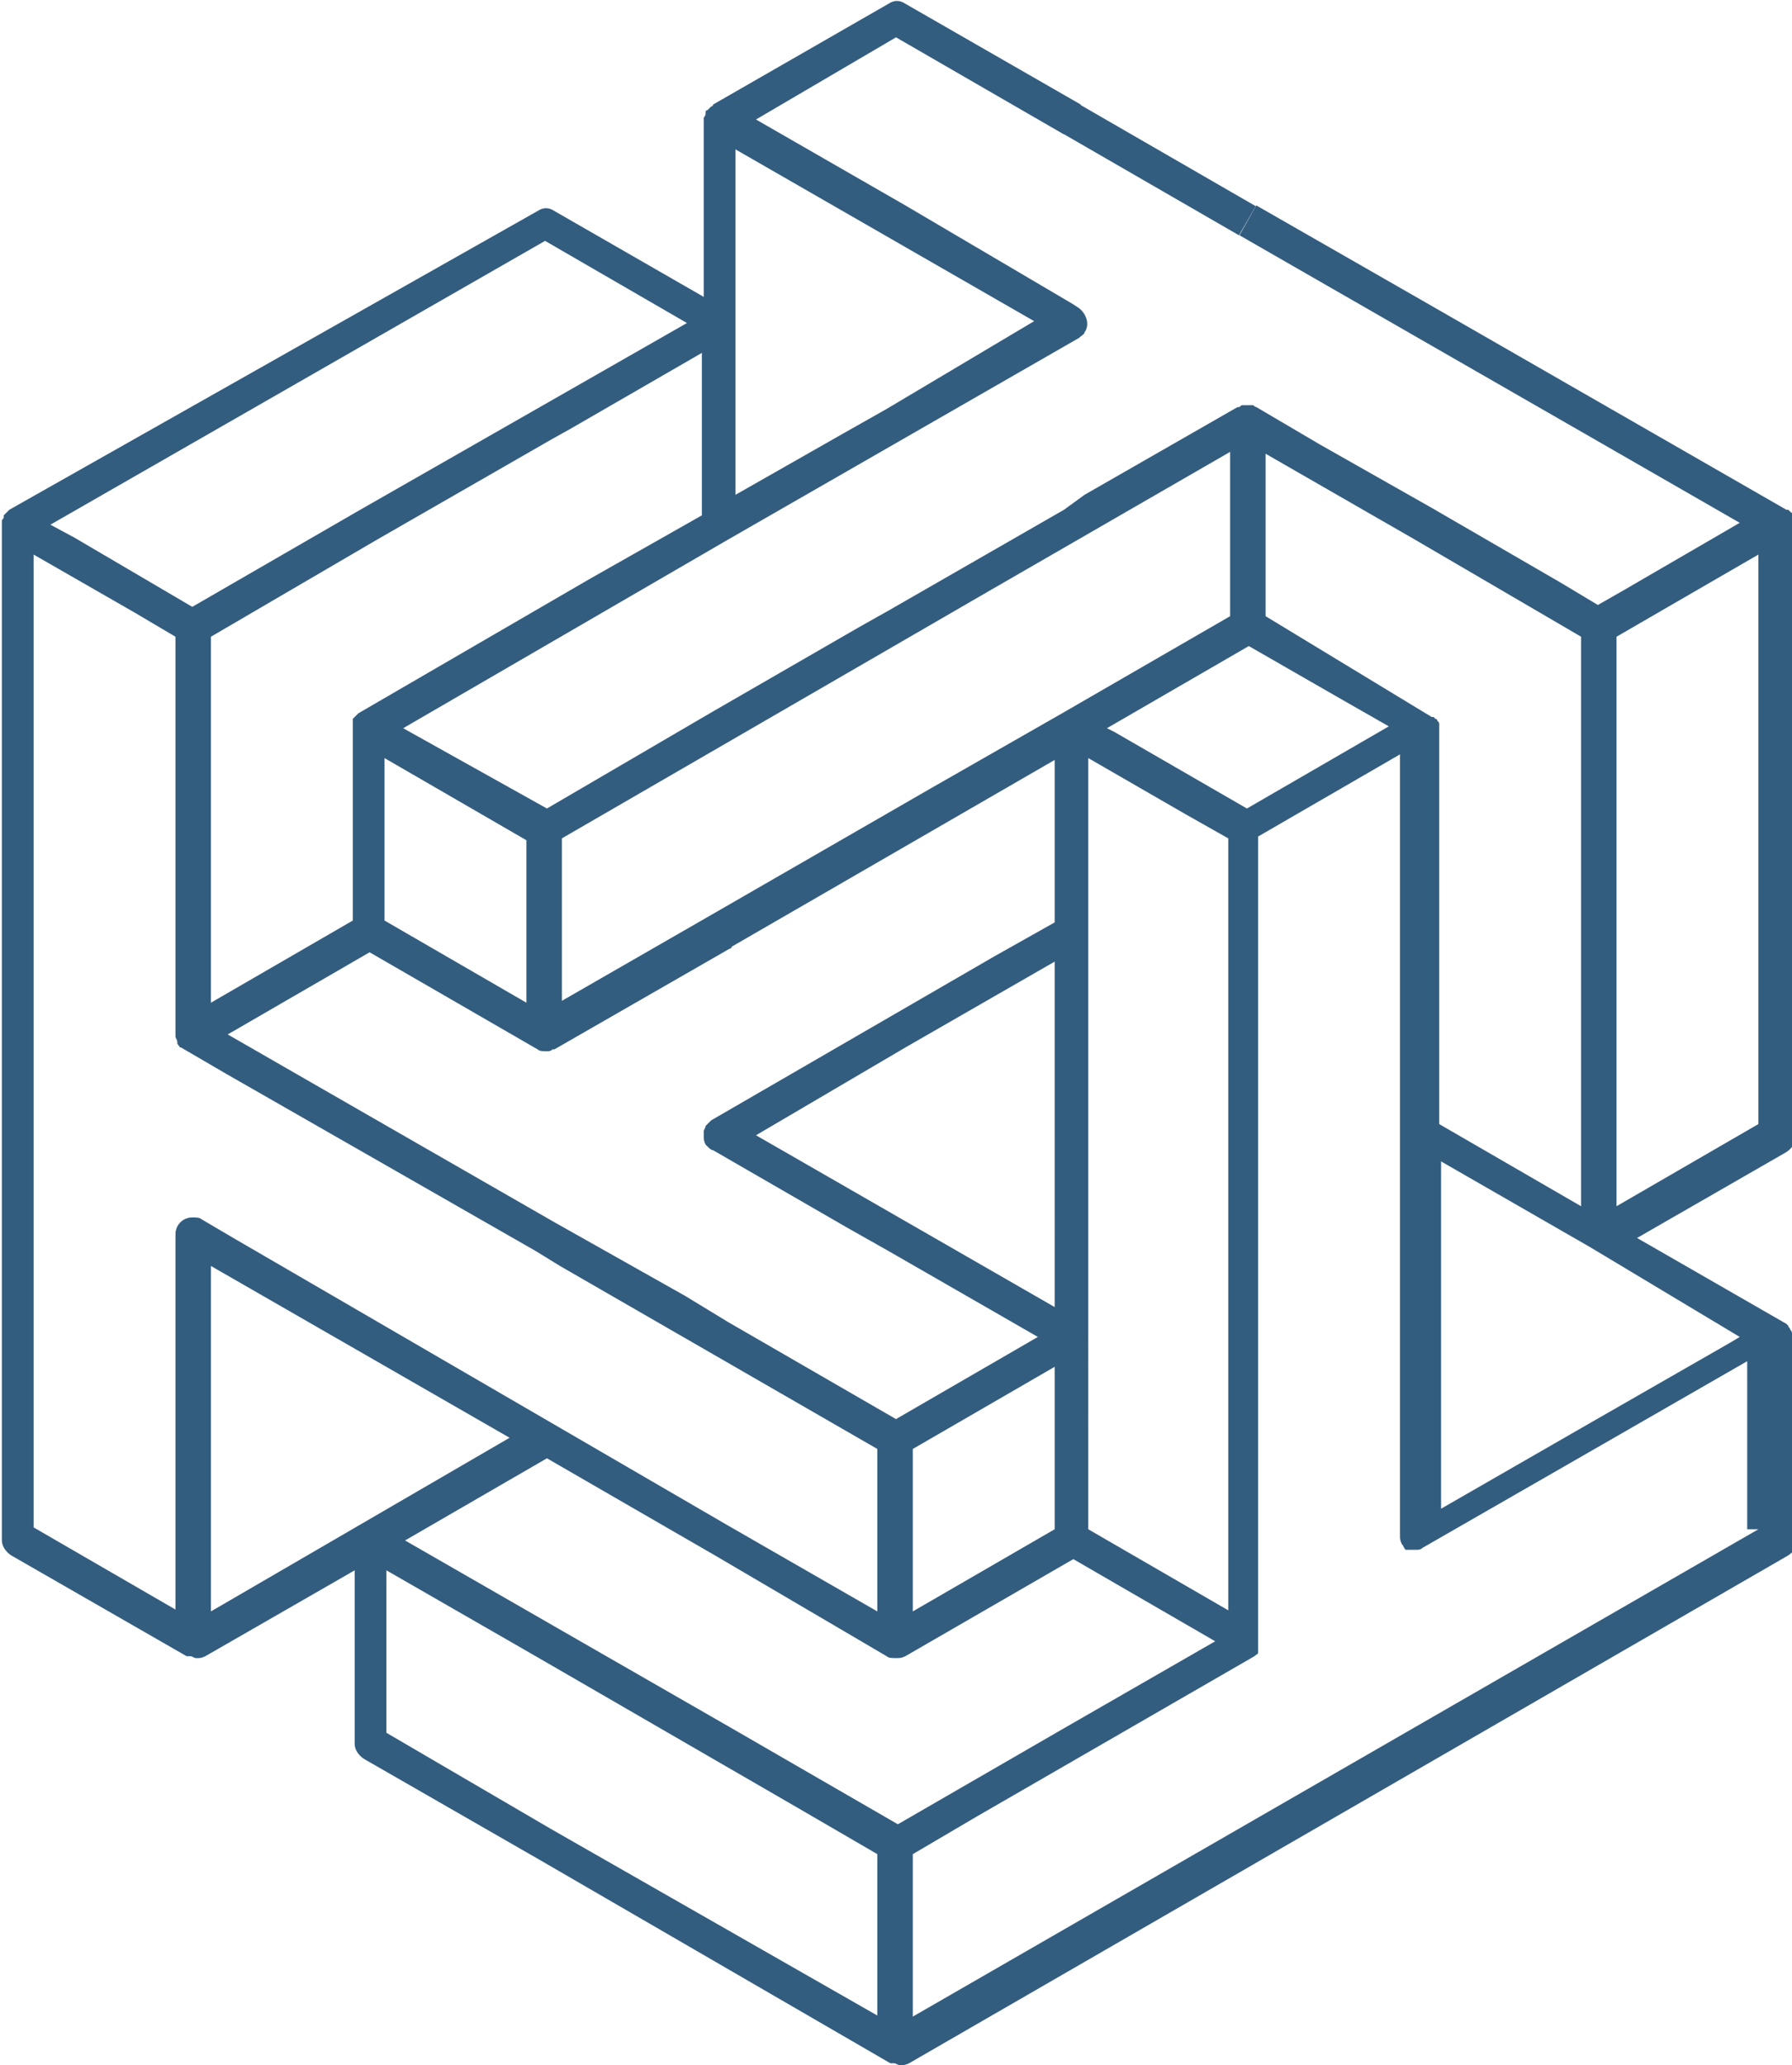 <svg xmlns="http://www.w3.org/2000/svg" x="0px" y="0px" viewBox="0 0 96 110.6" style="enable-background:new 0 0 96 110.6;" xml:space="preserve">
<style type="text/css">
	.st0{fill:none;}
	.st1{fill:#335D7F;}
</style>
<g>
	<path class="st0" d="M58.3,40.6v9.3c0,0,0,0,0,0l0,21.7h0c0,0,0,0,0,0v10.3l7.6,4.4V44.9l-2.3-1.3L58.3,40.6z"/>
	<path class="st0" d="M67.8,33l8.9,5.2c0,0,0,0,0.1,0c0,0,0.1,0.1,0.1,0.1c0,0,0.1,0.1,0.1,0.1c0,0,0,0,0,0c0,0.1,0.1,0.1,0.1,0.2
		c0,0,0,0,0,0c0,0.1,0,0.2,0,0.2h0v0v21.2l7.6,4.4V34.1l-8.9-5.2l0,0l-8-4.6V33z"/>
	<polygon class="st0" points="71.6,37.3 66.8,34.6 59.3,39 59.7,39.2 66.8,43.3 74.4,39 	"/>
	<path class="st0" d="M18.8,39C18.8,39,18.8,39,18.8,39C18.8,38.9,18.8,38.9,18.8,39c0-0.1,0-0.1,0-0.2c0,0,0-0.1,0-0.1
		c0,0,0-0.1,0-0.1c0,0,0,0,0,0c0,0,0,0,0,0c0,0,0,0,0-0.1c0,0,0,0,0,0c0.1-0.1,0.2-0.2,0.3-0.3L31.7,31l6-3.4v-8.7l-7.1,4.1
		l-0.9,0.5c0,0,0,0,0,0l-9.4,5.4c0,0,0,0,0,0l-8.9,5.2v19.6l7.6-4.4V39z"/>
	<polygon class="st0" points="20.7,49.3 28.2,53.7 28.2,44.9 20.7,40.6 	"/>
	<path class="st0" d="M39,70.8L39,70.8L39,70.8L39,70.8L39,70.8l9,5.2l7.6-4.4l-8-4.6l0,0l0,0l0,0l-2.3-1.3l-7.1-4.1l0,0
		c-0.1-0.1-0.2-0.1-0.3-0.2c0,0,0,0,0,0c0,0,0,0-0.1-0.1c-0.1-0.1-0.1-0.3-0.1-0.5c0,0,0,0,0-0.1c0,0,0-0.1,0-0.1
		c0-0.1,0-0.2,0.1-0.3c0,0,0,0,0,0c0,0,0,0,0,0c0.1-0.1,0.2-0.2,0.3-0.3c0,0,0,0,0,0l7.6-4.4l7.6-4.4l3.2-1.8v-8.7l-17.3,10
		c0,0-0.1,0-0.1,0.1l-9.4,5.4c0,0-0.1,0-0.1,0c0,0,0,0,0,0c-0.1,0-0.2,0.1-0.3,0.1c-0.2,0-0.3,0-0.5-0.1l-9-5.2l-7.6,4.4l8,4.6l0,0
		l9.4,5.4l0,0l7.1,4.1L39,70.8L39,70.8z"/>
	<polygon class="st0" points="55.6,17.2 47.5,12.6 47.5,12.6 39.5,8 39.5,17.2 39.5,17.2 39.5,26.5 45.3,23.2 47.5,21.9 47.5,21.9
		47.5,21.9 47.5,21.9 	"/>
	<path class="st0" d="M57,38.2l9-5.2v-8.7l-13,7.5L30.1,44.9v8.7l7.9-4.6c0,0,0.1,0,0.1-0.1L50,42.2L57,38.2
		C56.9,38.2,56.9,38.2,57,38.2z"/>
	<polygon class="st0" points="48.5,65.3 56.5,70 56.5,51.4 48.5,56.1 48.5,56.1 48.5,56.1 40.4,60.7 48.5,65.4 	"/>
	<polygon class="st0" points="56.5,73.2 48.9,77.6 48.9,86.3 56.5,81.9 	"/>
	<polygon class="st0" points="28.7,88.7 28.7,88.7 20.7,84.1 20.7,92.8 29.6,98 29.6,98 47.1,108 47.1,99.3 42.8,96.8 	"/>
	<path class="st0" d="M86.1,77.8l-9.4,5.4c-0.1,0.1-0.2,0.1-0.3,0.1c0,0,0,0-0.1,0c0,0-0.1,0-0.1,0c0,0-0.1,0-0.1,0c0,0,0,0-0.1,0
		c0,0,0,0,0,0c0,0,0,0,0,0c0,0-0.1,0-0.1,0c0,0-0.1,0-0.1,0c0,0,0,0,0,0c0,0,0,0,0,0c0,0,0,0,0,0c-0.1-0.1-0.2-0.2-0.2-0.3
		c-0.1-0.1-0.1-0.3-0.1-0.5c0,0,0,0,0,0V71.6V60.7v0c0,0,0,0,0,0V40.6l-7.6,4.4v43v0c0,0,0,0,0,0.1c0,0,0,0.1,0,0.1
		c0,0.1,0,0.1,0,0.2c0,0,0,0.1,0,0.1c0,0,0,0,0,0c0,0,0,0,0,0c0,0,0,0,0,0c0,0,0,0,0,0.1c0,0,0,0,0,0.1c-0.1,0.1-0.1,0.2-0.2,0.2
		l-14.9,8.6l-3.4,2v8.7l45.2-26.1v-8.7L86.1,77.8C86.1,77.8,86.1,77.8,86.1,77.8z"/>
	<path class="st0" d="M38.1,83.3l-9-5.2l-7.6,4.4l8,4.6l0,0l9.4,5.4l0,0l0,0l0,0l9,5.2l9-5.2c0,0,0,0,0,0l8-4.6l-7.6-4.4l-9,5.2
		c-0.1,0.1-0.3,0.1-0.5,0.1c-0.2,0-0.3-0.1-0.5-0.1l0,0L38.1,83.3L38.1,83.3z"/>
	<path class="st0" d="M9.4,66.2c0-0.5,0.4-0.9,0.9-0.9c0.2,0,0.3,0,0.5,0.1l1.7,1L39,81.7l0,0l0,0l0,0l8,4.6v-8.7l-17-9.8L28.7,67
		l0,0l-16.4-9.5l-2.4-1.4c-0.1-0.1-0.2-0.1-0.2-0.2c0,0,0,0,0,0c0,0,0,0,0,0c0,0,0,0,0-0.1c-0.1-0.1-0.1-0.2-0.1-0.3c0,0,0,0,0,0
		c0,0,0,0,0,0c0,0,0,0,0,0c0-0.1,0-0.1,0-0.2h0V34.1l-2.2-1.3l-5.4-3.1v52.2l7.6,4.4V66.2z"/>
	<polygon class="st0" points="11.3,67.8 11.3,86.3 27.3,77 	"/>
	<polygon class="st0" points="86.6,64.6 94.2,60.2 94.2,29.7 86.6,34.1 	"/>
	<polygon class="st0" points="85.2,67 85.2,67 77.2,62.3 77.2,71.6 77.2,71.6 77.2,71.6 77.2,80.9 85.2,76.2 85.2,76.2 92.7,71.9
		93.2,71.6 85.2,67 	"/>
	<polygon class="st0" points="10.3,32.5 19.3,27.3 36.7,17.2 29.2,12.9 2.8,28.1 4,28.8 	"/>
	<path class="st1" d="M96,71.4C96,71.3,96,71.3,96,71.4c0-0.1-0.1-0.2-0.1-0.2c0,0,0,0,0,0c0-0.1-0.1-0.1-0.1-0.2
		c0,0-0.1-0.1-0.1-0.1c0,0,0,0,0,0l-8-4.6l8-4.6c0.3-0.2,0.5-0.5,0.5-0.8V28.1c0-0.1,0-0.1,0-0.2c0-0.1,0-0.1,0-0.2
		c0,0,0-0.1-0.1-0.1c0,0,0,0,0,0c0-0.1-0.1-0.1-0.2-0.2c0,0-0.1-0.1-0.1-0.1c0,0,0,0-0.1,0l-9.4-5.4l0,0l-9.4-5.4l0,0L67.3,11
		l-0.9,1.6l9.4,5.4l0.4-0.7L75.8,18l9.4,5.4l0,0l8,4.6l-6.2,3.6l-1.4,0.8l-2-1.2l-6.9-4l0,0l-6-3.4l-3.4-2c-0.1,0-0.1-0.1-0.2-0.1
		c0,0,0,0,0,0c-0.1,0-0.2,0-0.2,0c0,0,0,0-0.1,0c0,0-0.1,0-0.1,0c0,0,0,0-0.1,0c-0.1,0-0.1,0-0.2,0.1c0,0,0,0-0.1,0l-8.2,4.7
		L57,27.3c0,0,0,0,0,0l-9.4,5.4c0,0,0,0,0,0l-1.6,0.9l-7.8,4.5c0,0,0,0,0,0l-8.9,5.2L21.6,39L39,28.9c0,0,0,0,0,0l9.4-5.4l0,0
		l9.4-5.4l0,0c0.1-0.1,0.3-0.2,0.3-0.3c0.3-0.4,0.1-1-0.3-1.3l0,0l-0.3-0.2L48.5,11l0,0l-8-4.6L48,2l9,5.2l0.9-1.6l-9.4-5.4
		c-0.3-0.2-0.6-0.2-0.9,0l-9.4,5.4c0,0,0,0.1-0.1,0.1c-0.1,0.1-0.1,0.1-0.2,0.2c0,0-0.1,0-0.1,0.1c0,0,0,0,0,0.1c0,0,0,0.1-0.1,0.2
		c0,0.1,0,0.1,0,0.2c0,0,0,0,0,0.1v9.3l-8-4.6c-0.3-0.2-0.6-0.2-0.9,0L0.5,27.3c0,0,0,0,0,0c-0.1,0.1-0.2,0.2-0.3,0.3c0,0,0,0,0,0
		c0,0,0,0,0,0.1c0,0.1-0.1,0.1-0.1,0.2c0,0,0,0.1,0,0.1c0,0,0,0,0,0.1v54.4c0,0.3,0.2,0.6,0.5,0.8l9.4,5.4c0,0,0,0,0.1,0
		c0,0,0.1,0,0.1,0c0.1,0,0.2,0.1,0.3,0.1c0,0,0,0,0,0c0,0,0.1,0,0.1,0c0.1,0,0.2,0,0.4-0.1c0,0,0,0,0,0l8-4.6v9.3
		c0,0.3,0.2,0.6,0.5,0.8l9.4,5.4l0.2-0.4l-0.2,0.4l18.8,10.9c0,0,0,0,0.1,0c0,0,0,0,0.1,0c0.1,0,0.2,0.1,0.3,0.1
		c0.2,0,0.3,0,0.5-0.1l47.1-27.2c0.3-0.2,0.5-0.5,0.5-0.8V71.6C96,71.5,96,71.4,96,71.4z M47.5,21.9L47.5,21.9l-2.3,1.3l-5.8,3.3
		v-9.3c0,0,0,0,0,0V8l8,4.6l0,0l8,4.6L47.5,21.9L47.5,21.9L47.5,21.9z M48.5,56.1C48.5,56.1,48.5,56.1,48.5,56.1L48.5,56.1l8-4.6V70
		l-8-4.6l0,0l-8-4.6L48.5,56.1z M38.1,49C38.1,49.1,38.1,49.1,38.1,49l-8,4.6v-8.7l22.8-13.2l13-7.5V33l-9,5.2c0,0,0,0,0,0l-7,4
		L38.1,49z M48.9,77.6l7.6-4.4v8.7l-7.6,4.4V77.6z M65.9,86.3l-7.6-4.4V71.6c0,0,0,0,0,0h0l0-21.7c0,0,0,0,0,0v-9.3l5.2,3l2.3,1.3
		V86.3z M59.7,39.2L59.3,39l7.6-4.4l4.7,2.7l2.8,1.6l-7.6,4.4L59.7,39.2z M75.8,28.9L75.8,28.9l8.9,5.2v30.5l-7.6-4.4V39v0h0
		c0-0.1,0-0.2,0-0.2c0,0,0,0,0,0c0-0.1,0-0.1-0.1-0.2c0,0,0,0,0,0c0-0.1-0.1-0.1-0.1-0.1c0,0-0.1-0.1-0.1-0.1c0,0,0,0-0.1,0L67.8,33
		v-8.7L75.8,28.9z M11.3,34.1l8.9-5.2c0,0,0,0,0,0l9.4-5.4c0,0,0,0,0,0l0.9-0.5l7.1-4.1v8.7l-6,3.4l-12.4,7.2
		c-0.1,0.1-0.2,0.2-0.3,0.3c0,0,0,0,0,0c0,0,0,0,0,0.1c0,0,0,0,0,0c0,0,0,0,0,0c0,0,0,0.1,0,0.1c0,0,0,0.1,0,0.1c0,0,0,0.1,0,0.1
		c0,0,0,0,0,0.1c0,0,0,0,0,0v10.3l-7.6,4.4V34.1z M28.2,53.7l-7.6-4.4v-8.7l7.6,4.4V53.7z M29.6,65.4L29.6,65.4l-9.4-5.4l0,0l-8-4.6
		l7.6-4.4l9,5.2c0.1,0.1,0.3,0.1,0.5,0.1c0.1,0,0.2,0,0.3-0.1c0,0,0,0,0,0c0,0,0.1,0,0.1,0l9.4-5.4c0,0,0.1,0,0.1-0.1l17.3-10v8.7
		l-3.2,1.8l-7.6,4.4l-7.6,4.4c0,0,0,0,0,0c-0.1,0.1-0.2,0.2-0.3,0.3c0,0,0,0,0,0c0,0,0,0,0,0c0,0.1-0.1,0.2-0.1,0.3c0,0,0,0.1,0,0.1
		c0,0,0,0,0,0.1c0,0.2,0,0.3,0.1,0.5c0,0,0,0,0.1,0.1c0,0,0,0,0,0c0.1,0.1,0.2,0.2,0.3,0.2l0,0l7.1,4.1l2.3,1.3l0,0l0,0l0,0l8,4.6
		L48,76l-9-5.2l0,0l0,0l0,0l0,0l0,0l-2.3-1.4L29.6,65.4z M47.5,88.7L47.5,88.7c0.1,0.1,0.3,0.1,0.5,0.1c0.2,0,0.3,0,0.5-0.1l9-5.2
		l7.6,4.4l-8,4.6c0,0,0,0,0,0l-9,5.2l-9-5.2l0,0l0,0l0,0l-9.4-5.4l0,0l-8-4.6l7.6-4.4l9,5.2l0,0L47.5,88.7z M93.2,71.6l-0.5,0.3
		l-7.5,4.3c0,0,0,0,0,0l-8,4.6v-9.3h0v0l0-9.3l8,4.6l0,0c0,0,0,0,0,0L93.2,71.6z M94.2,60.2l-7.6,4.4V34.1l7.6-4.4V60.2z M29.2,12.9
		l7.6,4.4L19.3,27.3l-9,5.2L4,28.8l-1.3-0.7L29.2,12.9z M1.8,29.7l5.4,3.1l2.2,1.3v21.2h0c0,0.1,0,0.1,0,0.2c0,0,0,0,0,0
		c0,0,0,0,0,0c0,0,0,0,0,0c0,0.1,0.1,0.2,0.1,0.3c0,0,0,0,0,0.1c0,0,0,0,0,0c0,0,0,0,0,0c0.1,0.1,0.1,0.2,0.2,0.2l2.4,1.4L28.7,67
		l0,0l1.3,0.8l17,9.8v8.7l-8-4.6l0,0l0,0l0,0L12.5,66.3l-1.7-1c-0.1-0.1-0.3-0.1-0.5-0.1c-0.5,0-0.9,0.4-0.9,0.9v20.1l-7.6-4.4V29.7
		z M11.3,86.3V67.8L27.3,77L11.3,86.3z M47.1,108L29.6,98l0,0l-8.9-5.2v-8.7l8,4.6l0,0l14,8.1l4.3,2.5V108z M94.2,81.9L48.9,108
		v-8.7l3.4-2l14.9-8.6c0.1-0.1,0.2-0.1,0.2-0.2c0,0,0,0,0-0.1c0,0,0,0,0-0.1c0,0,0,0,0,0c0,0,0,0,0,0c0,0,0,0,0,0c0,0,0,0,0-0.1
		c0,0,0-0.1,0-0.2c0,0,0-0.1,0-0.1c0,0,0,0,0-0.1v0v-43l7.6-4.4v20.1c0,0,0,0,0,0v0v10.9v10.8c0,0,0,0,0,0c0,0.2,0,0.3,0.1,0.5
		c0.1,0.1,0.1,0.2,0.2,0.3c0,0,0,0,0,0c0,0,0,0,0,0c0,0,0,0,0,0c0,0,0.1,0,0.1,0c0,0,0.1,0,0.1,0c0,0,0,0,0,0c0,0,0,0,0,0
		c0,0,0,0,0.1,0c0,0,0.1,0,0.1,0c0,0,0.1,0,0.1,0c0,0,0,0,0.1,0c0.1,0,0.2,0,0.3-0.1l9.4-5.4c0,0,0,0,0,0l8-4.6V81.9z"/>
	<rect x="61.2" y="3.6" transform="matrix(0.5 -0.866 0.866 0.5 23.216 58.35)" class="st1" width="1.8" height="10.9"/>
</g>
</svg>